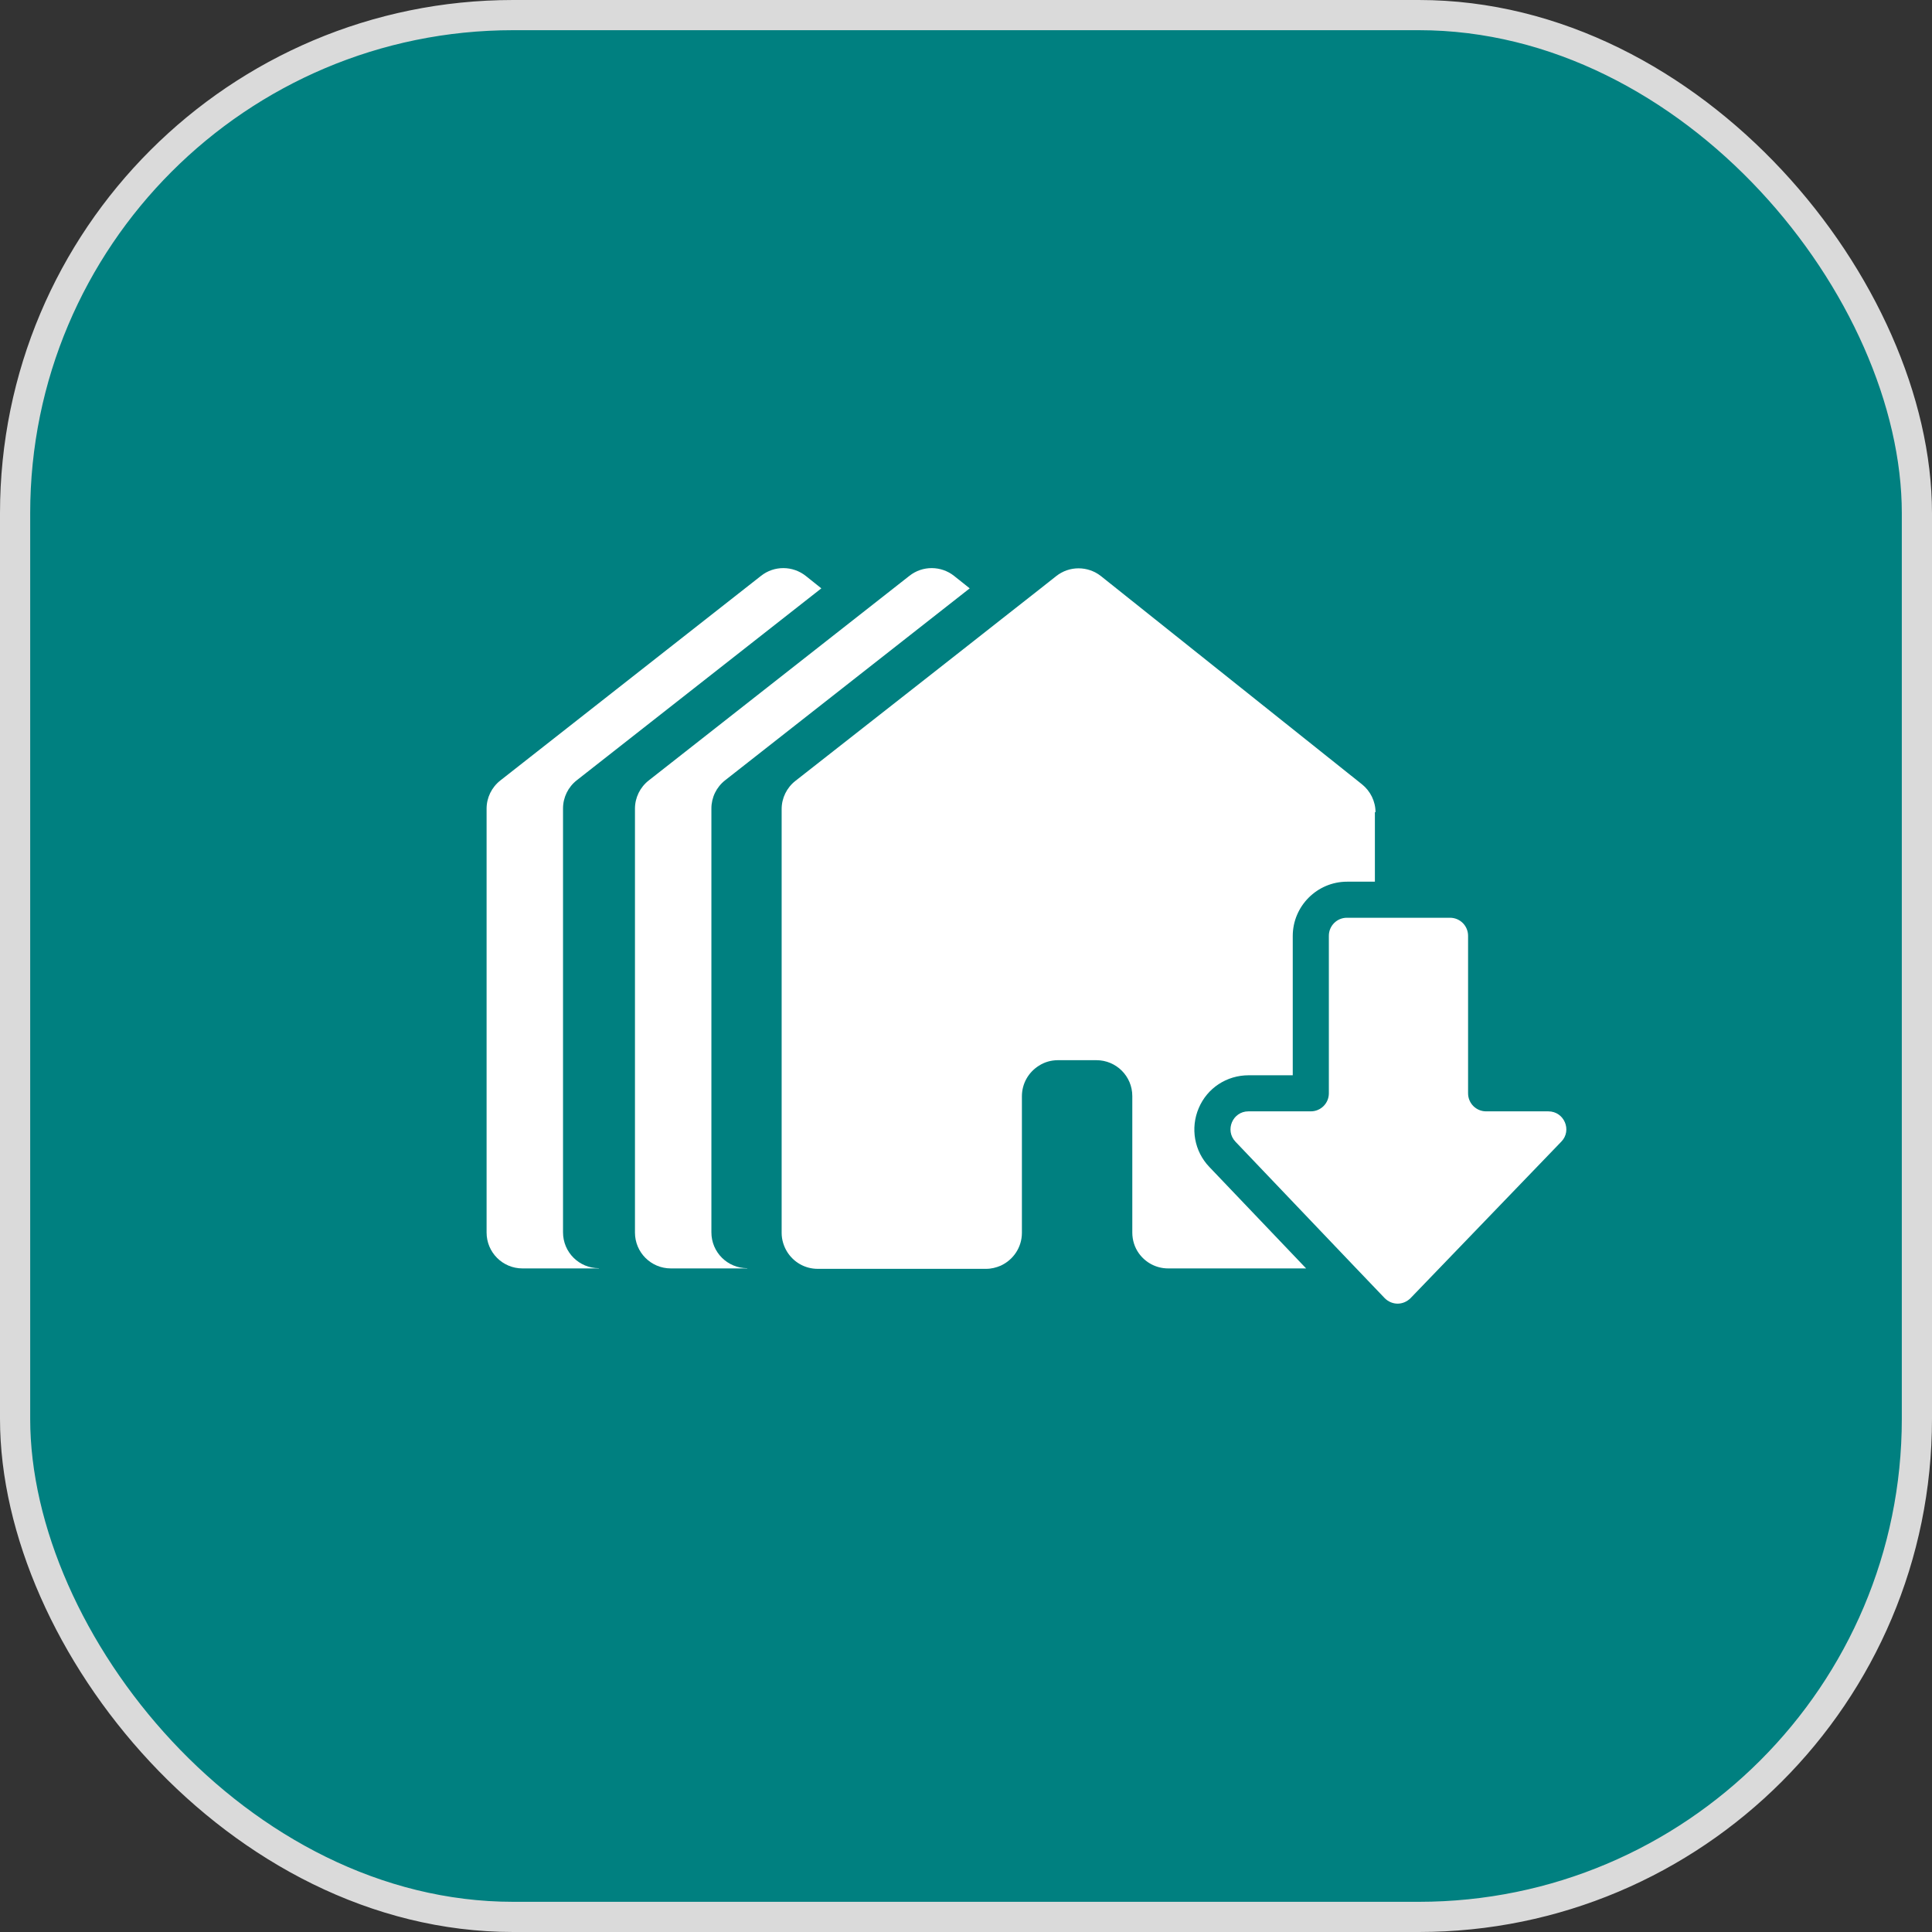 <svg width="64" height="64" viewBox="0 0 64 64" fill="none" xmlns="http://www.w3.org/2000/svg">
<rect x="0" y="0" width="64" height="64" fill="#333333" stroke="none"/>
<rect x="0.5" y="0.5" width="63" height="63" rx="16.5" fill="#008080"/>
<rect x="0.5" y="0.5" width="63" height="63" rx="16.5" stroke="#DADADA"/>
<path d="M45.545 26.901V29.207H44.624C43.633 29.207 42.824 30.016 42.824 31.007V35.62H41.362C40.638 35.62 39.991 36.041 39.709 36.709C39.428 37.37 39.562 38.137 40.061 38.657L43.267 42.018H38.697C38.296 42.018 37.944 41.821 37.727 41.519C37.586 41.322 37.509 41.083 37.509 40.83V36.309C37.509 35.648 36.974 35.12 36.32 35.12H35.048C34.816 35.12 34.598 35.184 34.415 35.303C34.077 35.514 33.852 35.887 33.852 36.316V40.837C33.852 41.322 33.564 41.737 33.149 41.927C33.002 41.99 32.84 42.032 32.664 42.032H27.088C26.659 42.032 26.287 41.807 26.076 41.47C25.963 41.287 25.893 41.069 25.893 40.844V26.802C25.893 26.437 26.062 26.092 26.35 25.867L30.618 22.52L31.898 21.515L33.177 20.509L34.457 19.504L34.991 19.082C35.427 18.738 36.039 18.745 36.468 19.082L45.116 25.98C45.398 26.205 45.566 26.549 45.566 26.908L45.545 26.901Z" fill="white"/>
<path d="M19.846 42.018H17.308C16.647 42.018 16.119 41.484 16.119 40.83V26.788C16.119 26.423 16.288 26.078 16.576 25.853L25.211 19.075C25.647 18.73 26.259 18.738 26.688 19.075L27.208 19.49L19.108 25.846C18.82 26.071 18.651 26.416 18.651 26.781V40.823C18.651 41.484 19.185 42.011 19.839 42.011L19.846 42.018Z" fill="white"/>
<path d="M24.754 42.018H22.223C21.562 42.018 21.034 41.484 21.034 40.83V26.788C21.034 26.423 21.203 26.078 21.491 25.853L30.126 19.075C30.562 18.73 31.174 18.738 31.602 19.075L32.123 19.49L24.023 25.846C23.734 26.071 23.566 26.416 23.566 26.781V40.823C23.566 41.484 24.1 42.011 24.754 42.011V42.018Z" fill="white"/>
<path d="M51.712 37.827L46.727 43.002C46.607 43.122 46.452 43.185 46.298 43.185C46.143 43.185 45.988 43.122 45.869 43.002L44.828 41.913L40.926 37.82C40.567 37.441 40.834 36.815 41.355 36.815H43.422C43.752 36.815 44.02 36.548 44.02 36.217V31C44.02 30.669 44.287 30.402 44.617 30.402H48.034C48.365 30.402 48.632 30.669 48.632 31V36.217C48.632 36.548 48.899 36.815 49.23 36.815H51.29C51.817 36.815 52.084 37.448 51.719 37.82L51.712 37.827Z" fill="white"/>
</svg>
